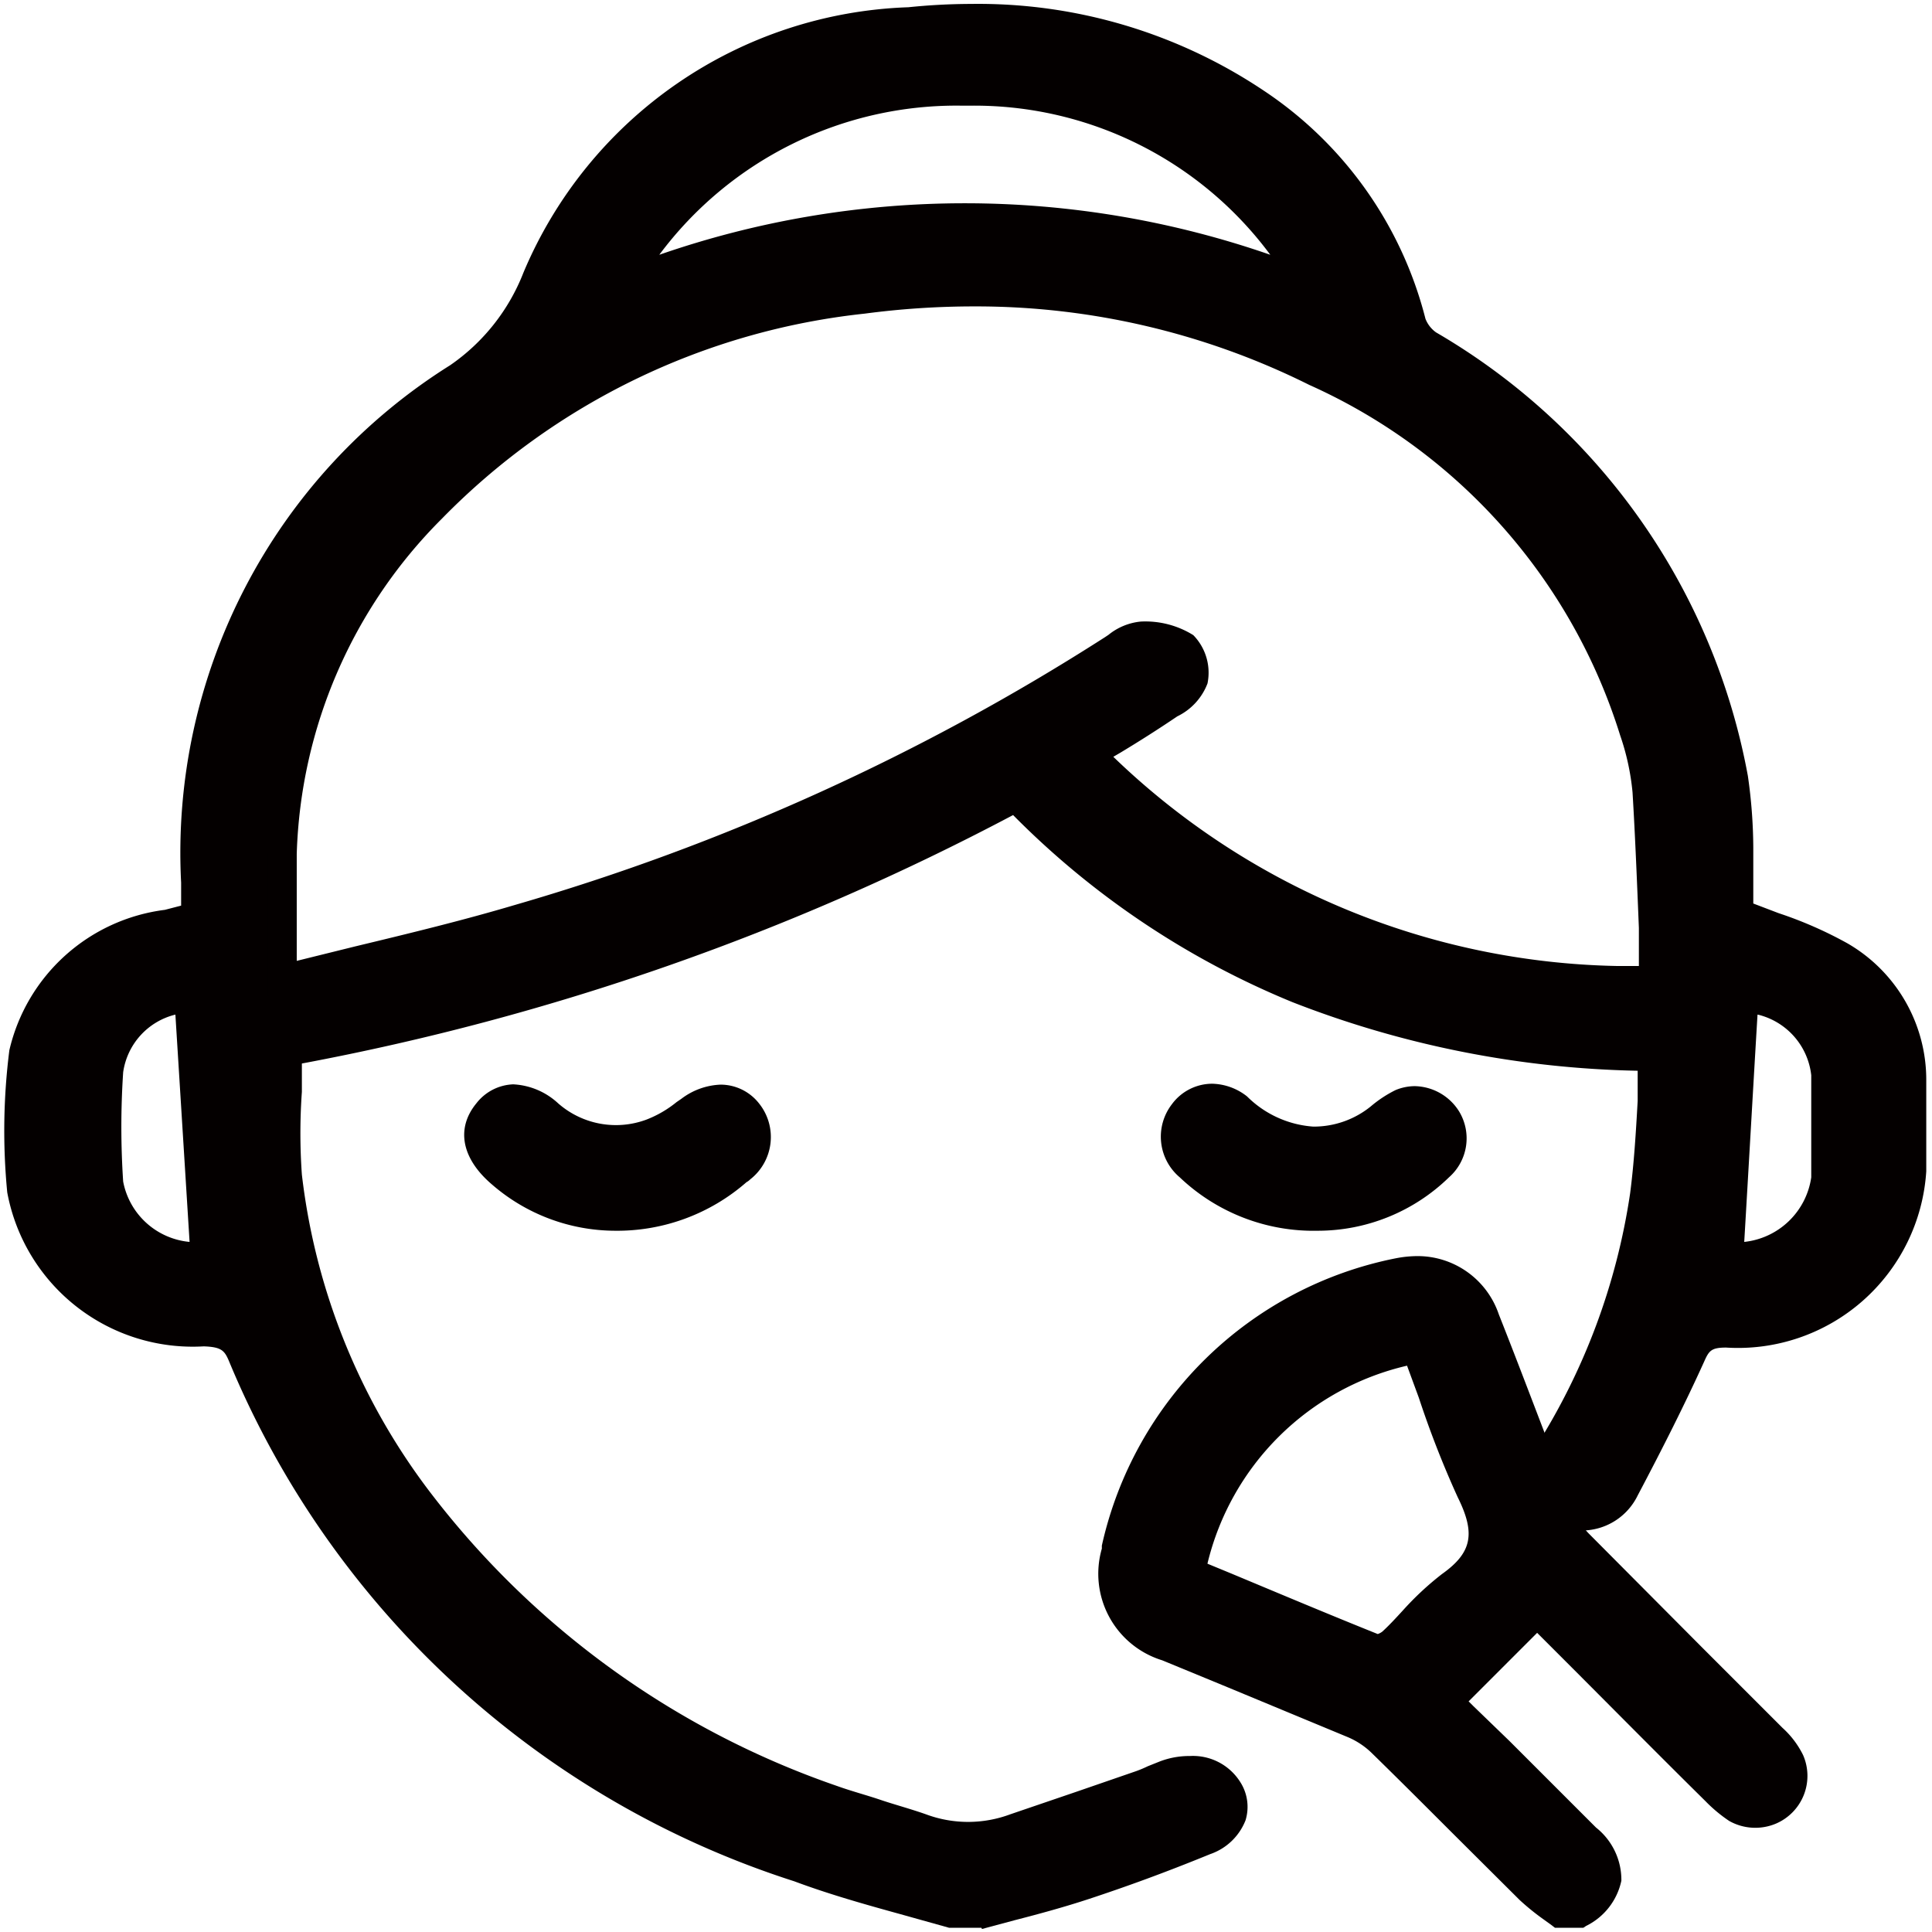 <svg id="圖層_1" data-name="圖層 1" xmlns="http://www.w3.org/2000/svg" viewBox="0 0 64 64"><defs><style>.cls-1{fill:#040000;}</style></defs><g id="Group_16604" data-name="Group 16604"><path id="Path_2951" data-name="Path 2951" class="cls-1" d="M31.56,63.39c-1.7-.5-3.45-.92-5.1-1.53A29.76,29.76,0,0,1,8,44.91c-.23-.58-.53-.77-1.25-.8A5.79,5.79,0,0,1,.71,39.44a20.72,20.72,0,0,1,.07-4.59A5.62,5.62,0,0,1,5.55,30.6l1-.18a35.3,35.3,0,0,1,0-3.71A19.62,19.62,0,0,1,15.2,12.5a7,7,0,0,0,2.59-3.27A13.8,13.8,0,0,1,30.14.71c8-.86,15,3.43,16.63,10a1.4,1.4,0,0,0,.55.74A20.92,20.92,0,0,1,57.43,25.77,28,28,0,0,1,57.64,29c0,.48,0,1,0,1.25A28.39,28.39,0,0,1,61,31.64a4.74,4.74,0,0,1,2.38,4.16c0,1,0,2,0,3a5.79,5.79,0,0,1-6.2,5.34h0a1.07,1.07,0,0,0-1.15.76c-.68,1.48-1.42,2.95-2.2,4.39a1.57,1.57,0,0,1-2.08.76A1.16,1.16,0,0,1,51,48.53a1.13,1.13,0,0,1,.21-.39,22,22,0,0,0,3.25-8.56c.2-1.49.23-3,.34-4.59A28.8,28.8,0,0,1,33.65,26.4,82.19,82.19,0,0,1,9.5,34.82a40.44,40.44,0,0,0,0,4.12A21.92,21.92,0,0,0,14,49.85a29.13,29.13,0,0,0,13.57,9.74c1,.35,2,.58,3,.94a4.52,4.52,0,0,0,3.12,0c1.4-.49,2.82-.95,4.21-1.44.27-.09.52-.22.79-.31a1.65,1.65,0,0,1,2.09.5c.38.62.1,1.33-.77,1.68-1.3.52-2.62,1-4,1.47-1.15.39-2.36.67-3.54,1ZM36.14,25a24.76,24.76,0,0,0,18.64,7.41c-.09-2.07-.14-4.16-.28-6.23a8.52,8.52,0,0,0-.43-2A19.3,19.3,0,0,0,43.53,12.3a25.63,25.63,0,0,0-15-2.39,23.35,23.35,0,0,0-14.26,6.93A16.74,16.74,0,0,0,9.35,28.27c0,1.34,0,2.68,0,4.16,2.68-.68,5.29-1.26,7.83-2A75.33,75.33,0,0,0,36.85,21.5a2,2,0,0,1,.94-.44,2.6,2.6,0,0,1,1.44.34,1.31,1.31,0,0,1,.31,1.15c0,.29-.43.58-.74.79-.88.57-1.78,1.11-2.66,1.65ZM20.93,9.3a30.59,30.59,0,0,1,22.24,0A12.34,12.34,0,0,0,31.84,3,12.1,12.1,0,0,0,20.93,9.28ZM6.77,41.66C6.6,38.77,6.42,35.9,6.25,33a2.91,2.91,0,0,0-2.64,2.48,28.24,28.24,0,0,0,0,3.68,3,3,0,0,0,3.16,2.45Zm50.51,0A3,3,0,0,0,60.42,39c0-1.14,0-2.29,0-3.43A2.89,2.89,0,0,0,57.78,33c-.17,2.84-.33,5.7-.5,8.61Z"/><path id="Path_2951_-_Outline" data-name="Path 2951 - Outline" class="cls-1" d="M32.51,63.86h-1l-.07,0-1.61-.45c-1.16-.32-2.37-.66-3.52-1.09A30.26,30.26,0,0,1,7.59,45.1c-.15-.36-.25-.48-.84-.5A6.25,6.25,0,0,1,.24,39.5a21.19,21.19,0,0,1,.07-4.71,6.07,6.07,0,0,1,5.15-4.65L6,30H6c0-.25,0-.51,0-.76a19.06,19.06,0,0,1,8.91-17.14,6.66,6.66,0,0,0,2.43-3.07A14.36,14.36,0,0,1,30.09.24,20.7,20.7,0,0,1,32.17.13,17,17,0,0,1,41.86,3a12.88,12.88,0,0,1,5.36,7.56,1,1,0,0,0,.35.45A21.49,21.49,0,0,1,57.9,25.7a17.1,17.1,0,0,1,.18,2.38c0,.28,0,.57,0,.85s0,.7,0,1l.84.32a13.33,13.33,0,0,1,2.28,1,5.22,5.22,0,0,1,2.61,4.55c0,1.07,0,2,0,3a6.25,6.25,0,0,1-6.63,5.84h0c-.5,0-.57.11-.73.47-.63,1.39-1.36,2.84-2.2,4.43a2.06,2.06,0,0,1-1.82,1.16,2.11,2.11,0,0,1-.86-.19,1.72,1.72,0,0,1-1-1A1.76,1.76,0,0,1,50.83,48,21.59,21.59,0,0,0,54,39.53c.13-1,.19-2,.25-3.06,0-.32,0-.67,0-1A33.17,33.17,0,0,1,42.82,33.2,27.87,27.87,0,0,1,33.56,27,83,83,0,0,1,10,35.23c0,.32,0,.63,0,.94A19.26,19.26,0,0,0,10,38.91a21.45,21.45,0,0,0,4.37,10.68,28.73,28.73,0,0,0,13.35,9.57c.47.17,1,.31,1.44.46s1,.3,1.51.48a4,4,0,0,0,2.8,0l2.17-.74,2-.69a3.89,3.89,0,0,0,.38-.16l.4-.16a2.74,2.74,0,0,1,1-.18,1.85,1.85,0,0,1,1.67.87,1.52,1.52,0,0,1,.17,1.26,1.93,1.93,0,0,1-1.17,1.12c-1.54.63-2.82,1.09-4,1.48-.82.27-1.66.5-2.48.71l-1.08.29Zm-.88-.94h.75l1-.28c.8-.21,1.63-.43,2.42-.69,1.15-.38,2.4-.84,3.93-1.46a1,1,0,0,0,.62-.54.53.53,0,0,0-.07-.46.94.94,0,0,0-.87-.43,1.88,1.88,0,0,0-.66.12l-.34.15a3.7,3.7,0,0,1-.46.18l-2,.7L33.78,61a5.48,5.48,0,0,1-1.79.31,4.58,4.58,0,0,1-1.64-.3c-.47-.17-1-.31-1.45-.46s-1-.3-1.51-.48a29.66,29.66,0,0,1-13.77-9.88A22.38,22.38,0,0,1,9.06,39,19.62,19.62,0,0,1,9,36.12c0-.43,0-.87,0-1.3v-.38l.39-.08a82.14,82.14,0,0,0,24-8.37l.32-.17.25.25a28.2,28.2,0,0,0,20.82,8.45h.49l0,.5c0,.49-.06,1-.09,1.47-.06,1.08-.11,2.1-.26,3.14a22.45,22.45,0,0,1-3.29,8.79.94.94,0,0,0-.17.71.87.87,0,0,0,.5.46A1.08,1.08,0,0,0,53.43,49c.84-1.57,1.55-3,2.18-4.39a1.52,1.52,0,0,1,1.57-1,5.33,5.33,0,0,0,5.75-4.88h0c0-.91,0-1.88,0-2.92A4.28,4.28,0,0,0,60.77,32a12.55,12.55,0,0,0-2.12-.94c-.38-.15-.77-.29-1.16-.46l-.29-.12V29c0-.32,0-.58,0-.87A17.07,17.07,0,0,0,57,25.84a20.54,20.54,0,0,0-9.89-14,1.81,1.81,0,0,1-.76-1A14,14,0,0,0,32.21,1.05a18.77,18.77,0,0,0-2,.11,13.29,13.29,0,0,0-12,8.23,7.52,7.52,0,0,1-2.75,3.47A18.15,18.15,0,0,0,7,29.22c0,.39,0,.79,0,1.18v.39l-.38.07-.42.08-.55.11a5.14,5.14,0,0,0-4.4,3.84,21,21,0,0,0-.06,4.48,5.33,5.33,0,0,0,5.6,4.26,1.59,1.59,0,0,1,1.68,1.09A29.42,29.42,0,0,0,26.66,61.4c1.11.41,2.3.74,3.45,1.06.47.16,1,.31,1.52.46Zm25.8-20.8h-.18l-.47,0,0-.47c.17-2.91.33-5.77.5-8.62l0-.51.5.07a3.35,3.35,0,0,1,3,3c0,1.19,0,2.36,0,3.45a3.48,3.48,0,0,1-3.46,3.08Zm.79-8.51c-.15,2.51-.29,5-.44,7.53A2.51,2.51,0,0,0,60,39c0-1.08,0-2.22,0-3.38a2.33,2.33,0,0,0-1.73-2ZM6.56,42.12a3.45,3.45,0,0,1-3.42-2.91,29.17,29.17,0,0,1,0-3.74,3.36,3.36,0,0,1,3-2.92l.52-.09.58,9.61-.46,0Zm-.75-8.51a2.3,2.3,0,0,0-1.73,1.91,27.33,27.33,0,0,0,0,3.62,2.47,2.47,0,0,0,2.2,2ZM8.88,33V28.26a17.26,17.26,0,0,1,5-11.75A24,24,0,0,1,28.47,9.44a29.4,29.4,0,0,1,3.75-.25,25.59,25.59,0,0,1,11.52,2.7A19.79,19.79,0,0,1,54.53,24.06,8.85,8.85,0,0,1,55,26.15c.1,1.51.16,3,.21,4.52,0,.58,0,1.15.07,1.72l0,.46-.46,0c-.4,0-.82,0-1.25,0a25.48,25.48,0,0,1-17.78-7.61l-.37-.42.47-.3.76-.47q.95-.57,1.86-1.17c.47-.32.54-.46.54-.49a.92.92,0,0,0-.14-.7,2.13,2.13,0,0,0-1.14-.23,1.44,1.44,0,0,0-.55.28l-.13.08a75.49,75.49,0,0,1-19.8,9c-1.74.52-3.48.95-5.33,1.38l-2.51.63Zm28-7.93A24.7,24.7,0,0,0,53.57,32h.72c0-.42,0-.84,0-1.26-.06-1.47-.12-3-.21-4.49a8.07,8.07,0,0,0-.41-1.89,18.86,18.86,0,0,0-10.3-11.61,24.73,24.73,0,0,0-11.1-2.6,27.66,27.66,0,0,0-3.63.24,23,23,0,0,0-14,6.79A16.38,16.38,0,0,0,9.83,28.29c0,.89,0,1.79,0,2.74v.8l1.94-.48c1.83-.44,3.56-.86,5.28-1.37A74.7,74.7,0,0,0,36.6,21.11l.12-.08a2,2,0,0,1,1.07-.44h0a3,3,0,0,1,1.74.45,1.78,1.78,0,0,1,.47,1.6,2,2,0,0,1-1,1.09c-.62.42-1.25.82-1.88,1.2ZM44.1,10.15,43,9.74a30.13,30.13,0,0,0-21.91,0l-1,.37.39-1A12.55,12.55,0,0,1,31.82,2.58h.35A12.81,12.81,0,0,1,43.58,9.11ZM32.17,3.5h-.33a12.27,12.27,0,0,0-10,4.94,30.86,30.86,0,0,1,20.24,0A12.2,12.2,0,0,0,32.18,3.5Z"/><path id="Path_2952" data-name="Path 2952" class="cls-1" d="M51.67,63.39c-.35-.25-.68-.51-1-.79C49,61,47.43,59.35,45.79,57.74a3.14,3.14,0,0,0-.94-.62c-2.05-.88-4.11-1.72-6.17-2.57a2.52,2.52,0,0,1-1.76-3.09l.06-.18a12,12,0,0,1,9.38-9.16,2.42,2.42,0,0,1,2.88,1.57c.86,2.2,1.68,4.4,2.54,6.59a2.54,2.54,0,0,0,.55.85c2.12,2.15,4.27,4.28,6.4,6.42a2.59,2.59,0,0,1,.59.76A1.25,1.25,0,0,1,58.66,60a1.23,1.23,0,0,1-1.12-.06,3.42,3.42,0,0,1-.68-.58l-5.92-5.9L48,56.35,49.7,58l2.86,2.86c1,1,.95,1.78-.25,2.51ZM39.45,52.09c2,.84,4,1.69,6.07,2.51a.72.72,0,0,0,.59-.19A22.86,22.86,0,0,1,48,52.53a2.14,2.14,0,0,0,.82-2.91l-.15-.23c-.74-1.51-1.26-3.14-1.84-4.69a9.3,9.3,0,0,0-7.42,7.37Z"/><path id="Path_2952_-_Outline" data-name="Path 2952 - Outline" class="cls-1" d="M52.45,63.86h-.94l-.13-.1-.32-.23a8.06,8.06,0,0,1-.72-.59l-2.26-2.25c-.85-.85-1.74-1.74-2.62-2.6a2.57,2.57,0,0,0-.8-.54l-4-1.66L38.5,55a3,3,0,0,1-2-3.7l0-.1a12.46,12.46,0,0,1,9.75-9.52,3.82,3.82,0,0,1,.68-.07,2.84,2.84,0,0,1,2.72,1.93c.46,1.16.91,2.34,1.35,3.49s.79,2.07,1.2,3.1a2,2,0,0,0,.44.68l3.75,3.77,2.66,2.66a3,3,0,0,1,.68.9,1.72,1.72,0,0,1-.9,2.27,1.76,1.76,0,0,1-1.55-.09,4.89,4.89,0,0,1-.78-.65c-1.59-1.57-3.17-3.17-4.73-4.73l-.85-.85-2.27,2.27.15.15L50,57.67l2.65,2.65.22.22a2.21,2.21,0,0,1,.84,1.76,2.17,2.17,0,0,1-1.17,1.5Zm-.63-.94h.35c.39-.26.59-.51.62-.73s-.16-.59-.56-1L52,61l-2.65-2.65-1.2-1.17-.5-.48-.34-.33,3.62-3.62,1.51,1.52L57.18,59a3.24,3.24,0,0,0,.6.51.79.79,0,0,0,1.07-.3.76.76,0,0,0,0-.69,2.06,2.06,0,0,0-.49-.61l-2.65-2.66L52,51.46a3.07,3.07,0,0,1-.65-1c-.4-1-.81-2.09-1.19-3.11s-.89-2.32-1.35-3.48a1.87,1.87,0,0,0-1.84-1.33,2.94,2.94,0,0,0-.51,0,11.49,11.49,0,0,0-9,8.79A2,2,0,0,0,38.59,54l.26.08,2.2.91,4,1.66a3.81,3.81,0,0,1,1.08.73c.89.87,1.78,1.76,2.64,2.62L51,62.26a6,6,0,0,0,.63.5Zm-6.21-7.85a.59.59,0,0,1-.27,0c-1.64-.65-3.3-1.35-4.91-2l-1.52-.62L39,52a9.8,9.8,0,0,1,7.82-7.76l.37-.05.13.35c.19.48.36,1,.53,1.44a30.78,30.78,0,0,0,1.3,3.21,2.61,2.61,0,0,1-.65,3.61l-.17.11A7.9,7.9,0,0,0,47.16,54c-.24.25-.48.51-.74.75a1.31,1.31,0,0,1-.81.31ZM40,51.8l.8.33c1.58.66,3.22,1.35,4.84,2a.55.55,0,0,0,.15-.08c.23-.21.45-.45.68-.7a9.91,9.91,0,0,1,1.3-1.21c1-.71,1.11-1.35.52-2.54A32.49,32.49,0,0,1,47,46.3l-.39-1.06A8.86,8.86,0,0,0,40,51.79Z"/><path id="Path_2954" data-name="Path 2954" class="cls-1" d="M20.38,40.31a5.8,5.8,0,0,1-3.77-1.42c-.8-.68-1-1.4-.46-2s1.26-.63,2.09.06a3.34,3.34,0,0,0,3.37.62,5.13,5.13,0,0,0,1.25-.75,1.31,1.31,0,0,1,1.86,0l.08.09c.5.61.35,1.34-.36,2A6,6,0,0,1,20.38,40.31Z"/><path id="Path_2954_-_Outline" data-name="Path 2954 - Outline" class="cls-1" d="M20.38,40.77h0a6.24,6.24,0,0,1-4.08-1.53c-1-.85-1.21-1.85-.52-2.69A1.62,1.62,0,0,1,17,35.92a2.36,2.36,0,0,1,1.49.63,2.9,2.9,0,0,0,2.92.54,3.67,3.67,0,0,0,1-.58l.16-.11a2.29,2.29,0,0,1,1.3-.47,1.62,1.62,0,0,1,1.28.63,1.78,1.78,0,0,1-.3,2.51.47.47,0,0,1-.12.09,6.51,6.51,0,0,1-4.37,1.61Zm-3.33-3.91a.67.67,0,0,0-.53.29c-.13.15-.51.63.4,1.38a5.31,5.31,0,0,0,3.45,1.3,5.51,5.51,0,0,0,3.77-1.38c.36-.31.71-.79.31-1.3a.7.7,0,0,0-.55-.28,1.36,1.36,0,0,0-.75.29l-.16.11a4.53,4.53,0,0,1-1.22.71A3.85,3.85,0,0,1,18,37.27a1.5,1.5,0,0,0-.9-.41Z"/><path id="Path_2955" data-name="Path 2955" class="cls-1" d="M43.62,40.3a6,6,0,0,1-4.22-1.64,1.27,1.27,0,0,1-.22-1.76l0,0a1.22,1.22,0,0,1,1.71-.27l.11.09a3.85,3.85,0,0,0,2.55,1A3.41,3.41,0,0,0,45.71,37a3.11,3.11,0,0,1,.74-.5A1.24,1.24,0,0,1,48,37a1.27,1.27,0,0,1-.25,1.64A5.85,5.85,0,0,1,43.62,40.3Z"/><path id="Path_2955_-_Outline" data-name="Path 2955 - Outline" class="cls-1" d="M43.65,40.77h0A6.43,6.43,0,0,1,39.08,39a1.76,1.76,0,0,1-.26-2.42,1.66,1.66,0,0,1,1.34-.68,1.93,1.93,0,0,1,1.15.42,3.45,3.45,0,0,0,2.19,1h.06a3,3,0,0,0,1.85-.67l0,0a4,4,0,0,1,.82-.54,1.69,1.69,0,0,1,.63-.13,1.77,1.77,0,0,1,1.47.83A1.72,1.72,0,0,1,48,39,6.23,6.23,0,0,1,43.65,40.77Zm0-.94h0a5.36,5.36,0,0,0,3.74-1.57.8.8,0,0,0,.17-1,.79.79,0,0,0-.93-.33,2.77,2.77,0,0,0-.6.41l0,0a4,4,0,0,1-2.42.87H43.5a4.49,4.49,0,0,1-2.78-1.14.76.76,0,0,0-1.08,0,.27.27,0,0,0-.07.08.79.79,0,0,0,.13,1.12l0,0a5.47,5.47,0,0,0,3.88,1.52Z"/></g></svg>